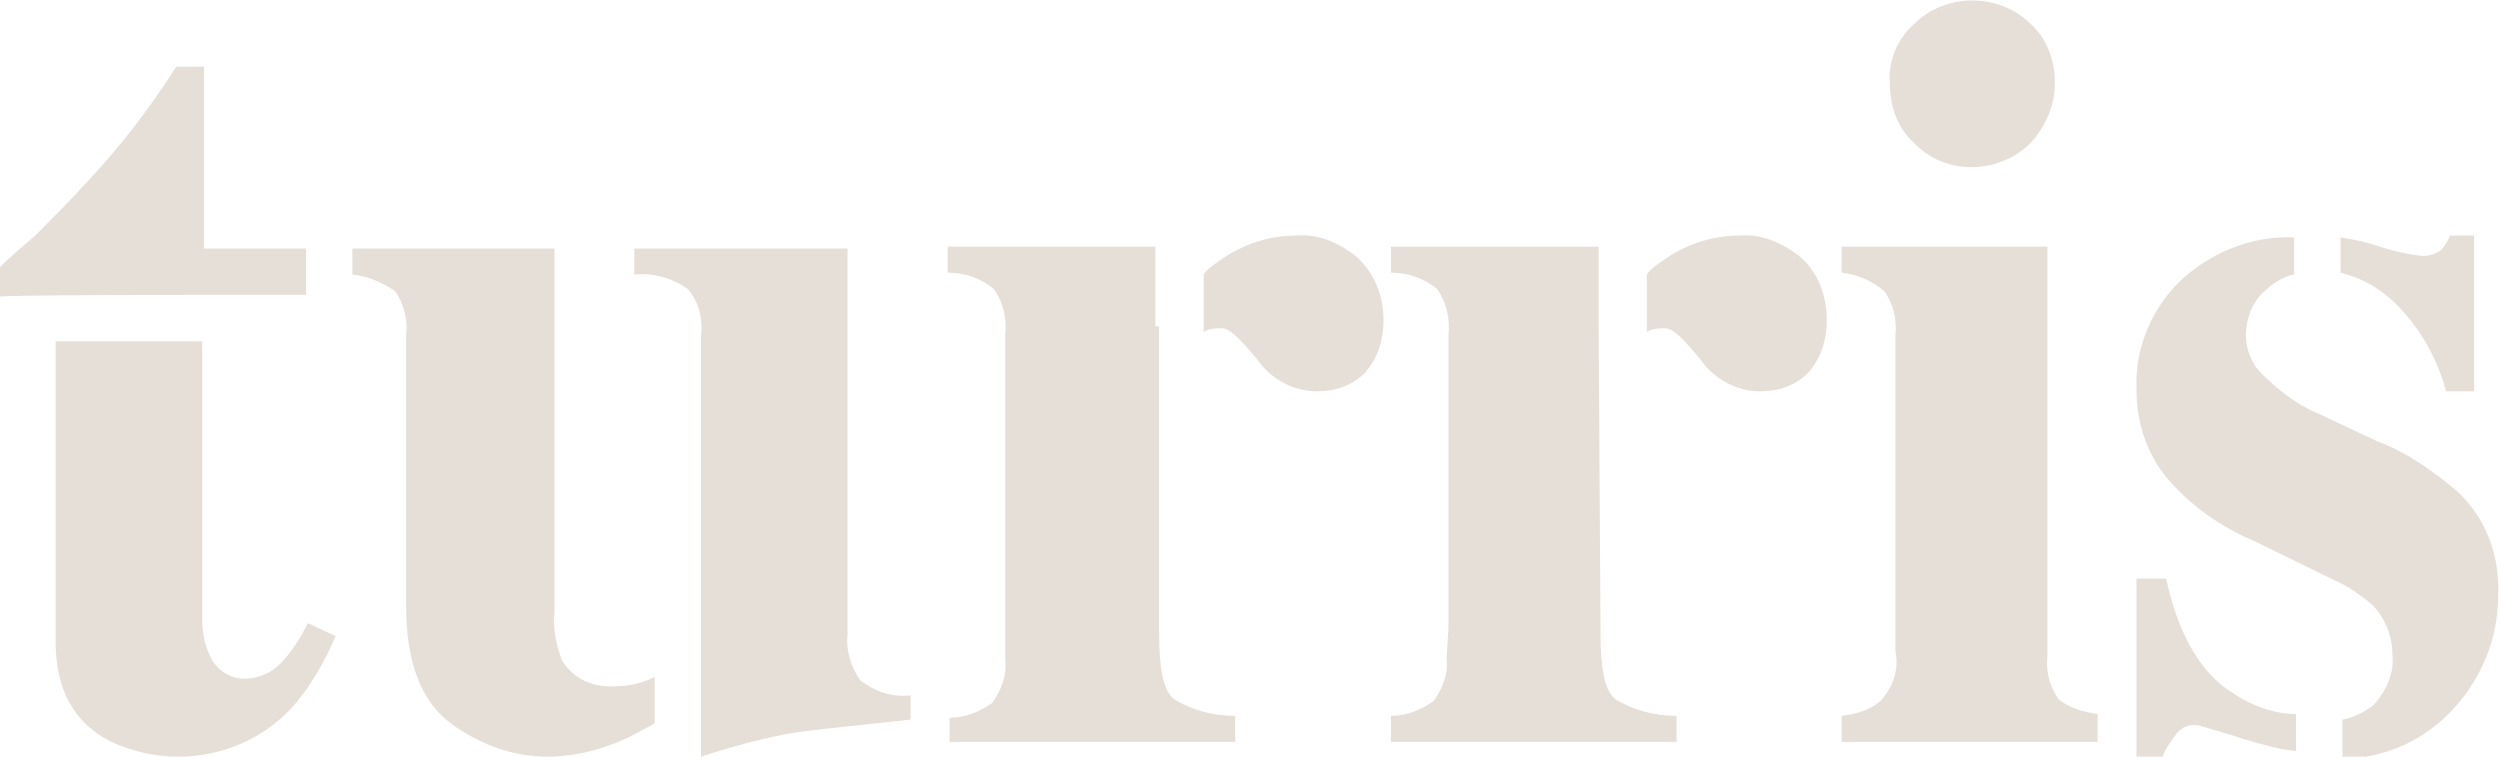 <svg xmlns="http://www.w3.org/2000/svg" xmlns:xlink="http://www.w3.org/1999/xlink" id="Layer_1" x="0px" y="0px" viewBox="0 0 134.8 40.8" style="enable-background:new 0 0 134.8 40.8;" xml:space="preserve"><style type="text/css">	.st0{clip-path:url(#SVGID_2_);}	.st1{fill:#E6DFD8;}</style><title>Asset 1</title><g id="Layer_2">	<g id="Layer_1-2">		<g>			<g>				<defs>					<rect id="SVGID_1_" width="134.8" height="40.8"></rect>				</defs>				<clipPath id="SVGID_2_">					<use xlink:href="#SVGID_1_" style="overflow:visible;"></use>				</clipPath>				<g class="st0">					<path class="st1" d="M99.3,38.6c0.8-0.1,1.5-0.3,2.1-0.8c0.7-0.8,1-1.7,0.8-2.7v-17c0.1-0.8-0.1-1.7-0.6-2.4      c-0.7-0.6-1.5-0.9-2.3-1v-1.4h11.1v22c-0.1,0.9,0.1,1.7,0.6,2.4c0.6,0.5,1.4,0.7,2.1,0.8V40H99.3V38.6z M103.2,1.3      c1.7-1.7,4.6-1.7,6.3,0c0.9,0.8,1.3,2,1.3,3.2s-0.5,2.3-1.3,3.2c-1.7,1.7-4.6,1.8-6.3,0l0,0c-0.9-0.8-1.3-2-1.3-3.2      C101.8,3.3,102.3,2.1,103.2,1.3"></path>					<path class="st1" d="M11,15.9h5.5v-2.5H11V3.6H9.5c-1.4,2.2-3,4.3-4.8,6.2c-0.9,1-1.8,1.9-2.8,2.9c-0.7,0.6-1.4,1.2-1.9,1.7V16      C0,15.9,11,15.9,11,15.9z"></path>					<path class="st1" d="M16.6,33.6c-0.4,0.8-0.9,1.6-1.5,2.2c-0.5,0.5-1.2,0.8-1.9,0.8c-0.8,0-1.6-0.5-1.9-1.3      c-0.3-0.6-0.4-1.3-0.4-2V18.4H3v16.2C3,37.2,4,39,6,40c1.1,0.5,2.3,0.8,3.6,0.8c2.3,0,4.5-0.9,6.1-2.6c1-1.1,1.8-2.5,2.4-3.9      L16.6,33.6z"></path>					<path class="st1" d="M46.4,36.7c-0.5-0.7-0.8-1.6-0.7-2.5V13.4H34.2v1.4c1-0.1,2.1,0.2,2.9,0.8c0.6,0.7,0.8,1.6,0.7,2.5v22.7      c1.5-0.5,3-0.9,4.5-1.2c0.9-0.2,3.2-0.4,6.8-0.8v-1.3C48.1,37.6,47.2,37.3,46.4,36.7"></path>					<path class="st1" d="M33.2,37c-1.2,0.1-2.3-0.4-2.9-1.4c-0.3-0.8-0.5-1.7-0.4-2.6V13.4H19v1.4c0.8,0.1,1.6,0.4,2.3,0.9      c0.5,0.7,0.7,1.6,0.6,2.4v14.6c0,3,0.8,5.1,2.4,6.3c1.5,1.1,3.3,1.8,5.2,1.8c1.7,0,3.4-0.5,4.9-1.3c0.3-0.2,0.6-0.3,0.9-0.5      v-2.5C34.7,36.8,34,37,33.2,37"></path>					<path class="st1" d="M62.3,17.6v-4.3H51.1v1.4c0.9,0,1.8,0.3,2.5,0.9c0.5,0.7,0.7,1.6,0.6,2.5v15.8v1.7      c0.1,0.8-0.2,1.6-0.7,2.3c-0.7,0.5-1.5,0.8-2.3,0.8V40h15.4v-1.4c-1.2,0-2.3-0.3-3.3-0.9c-0.6-0.5-0.8-1.7-0.8-3.6V17.6H62.3z"></path>					<path class="st1" d="M73.1,13.8c-0.9-0.7-2-1.2-3.2-1.1c-1.5,0-3,0.5-4.2,1.4c-0.3,0.2-0.6,0.4-0.8,0.7v3.1      c0.3-0.2,0.7-0.2,1-0.2c0.4,0,1,0.6,1.9,1.7c0.7,1,1.9,1.7,3.2,1.7c1,0,1.9-0.3,2.6-1c0.7-0.8,1-1.8,1-2.8      C74.6,15.9,74.1,14.7,73.1,13.8"></path>					<path class="st1" d="M86.2,17.6v-4.3H75v1.4c0.9,0,1.8,0.3,2.5,0.9c0.5,0.7,0.7,1.6,0.6,2.5v15.8L78,35.5      c0.1,0.8-0.2,1.6-0.7,2.3c-0.7,0.5-1.5,0.8-2.3,0.8V40h15.4v-1.4c-1.2,0-2.3-0.3-3.3-0.9c-0.6-0.5-0.8-1.7-0.8-3.6L86.2,17.6      L86.2,17.6z"></path>					<path class="st1" d="M97,13.8c-0.9-0.7-2-1.2-3.2-1.1c-1.5,0-3,0.5-4.2,1.4c-0.3,0.2-0.6,0.4-0.8,0.7v3.1      c0.3-0.2,0.7-0.2,1-0.2c0.4,0,1,0.6,1.9,1.7c0.7,1,1.9,1.7,3.2,1.7c1,0,1.9-0.3,2.6-1c0.7-0.8,1-1.8,1-2.8      C98.5,15.9,98,14.6,97,13.8"></path>					<path class="st1" d="M120,37.1c-1.5-1.1-2.6-3.1-3.2-5.9h-1.6v9.6h1.4c0.2-0.5,0.5-0.9,0.8-1.3c0.2-0.2,0.5-0.4,0.8-0.4      c0.1,0,0.2,0,0.3,0l0.7,0.2l1,0.3c0.9,0.3,1.9,0.6,2.9,0.8l0.7,0.1v-2C122.4,38.5,121.1,37.9,120,37.1"></path>					<path class="st1" d="M129.2,16.4c1.3,1.3,2.2,2.9,2.7,4.7h1.5v-8.4h-1.3c-0.1,0.3-0.3,0.6-0.5,0.8c-0.3,0.2-0.6,0.3-1,0.3      c-0.9-0.1-1.7-0.3-2.6-0.6c-0.6-0.2-1.2-0.3-1.8-0.4v1.9C127.4,15,128.4,15.6,129.2,16.4"></path>					<path class="st1" d="M132.5,26.5c-1.3-1.1-2.7-2.1-4.3-2.7l-3.2-1.5c-1.2-0.5-2.2-1.3-3.1-2.2c-0.5-0.5-0.8-1.3-0.8-2      c0-0.9,0.3-1.7,0.9-2.3c0.5-0.5,1.1-0.9,1.7-1v-2c-2.3-0.1-4.5,0.8-6.2,2.4c-1.5,1.5-2.4,3.6-2.3,5.8c0,1.7,0.5,3.3,1.5,4.6      c1.3,1.6,3,2.8,4.9,3.6l4.3,2.1c0.7,0.3,1.4,0.8,2,1.3c0.7,0.7,1.1,1.7,1.1,2.7c0.1,1-0.3,1.9-1,2.7c-0.5,0.4-1.1,0.7-1.7,0.8      v2.1c2.3,0,4.5-1,6.1-2.8c1.5-1.7,2.3-3.8,2.3-6C134.8,29.9,134,27.9,132.5,26.5"></path>				</g>			</g>		</g>	</g></g></svg>
